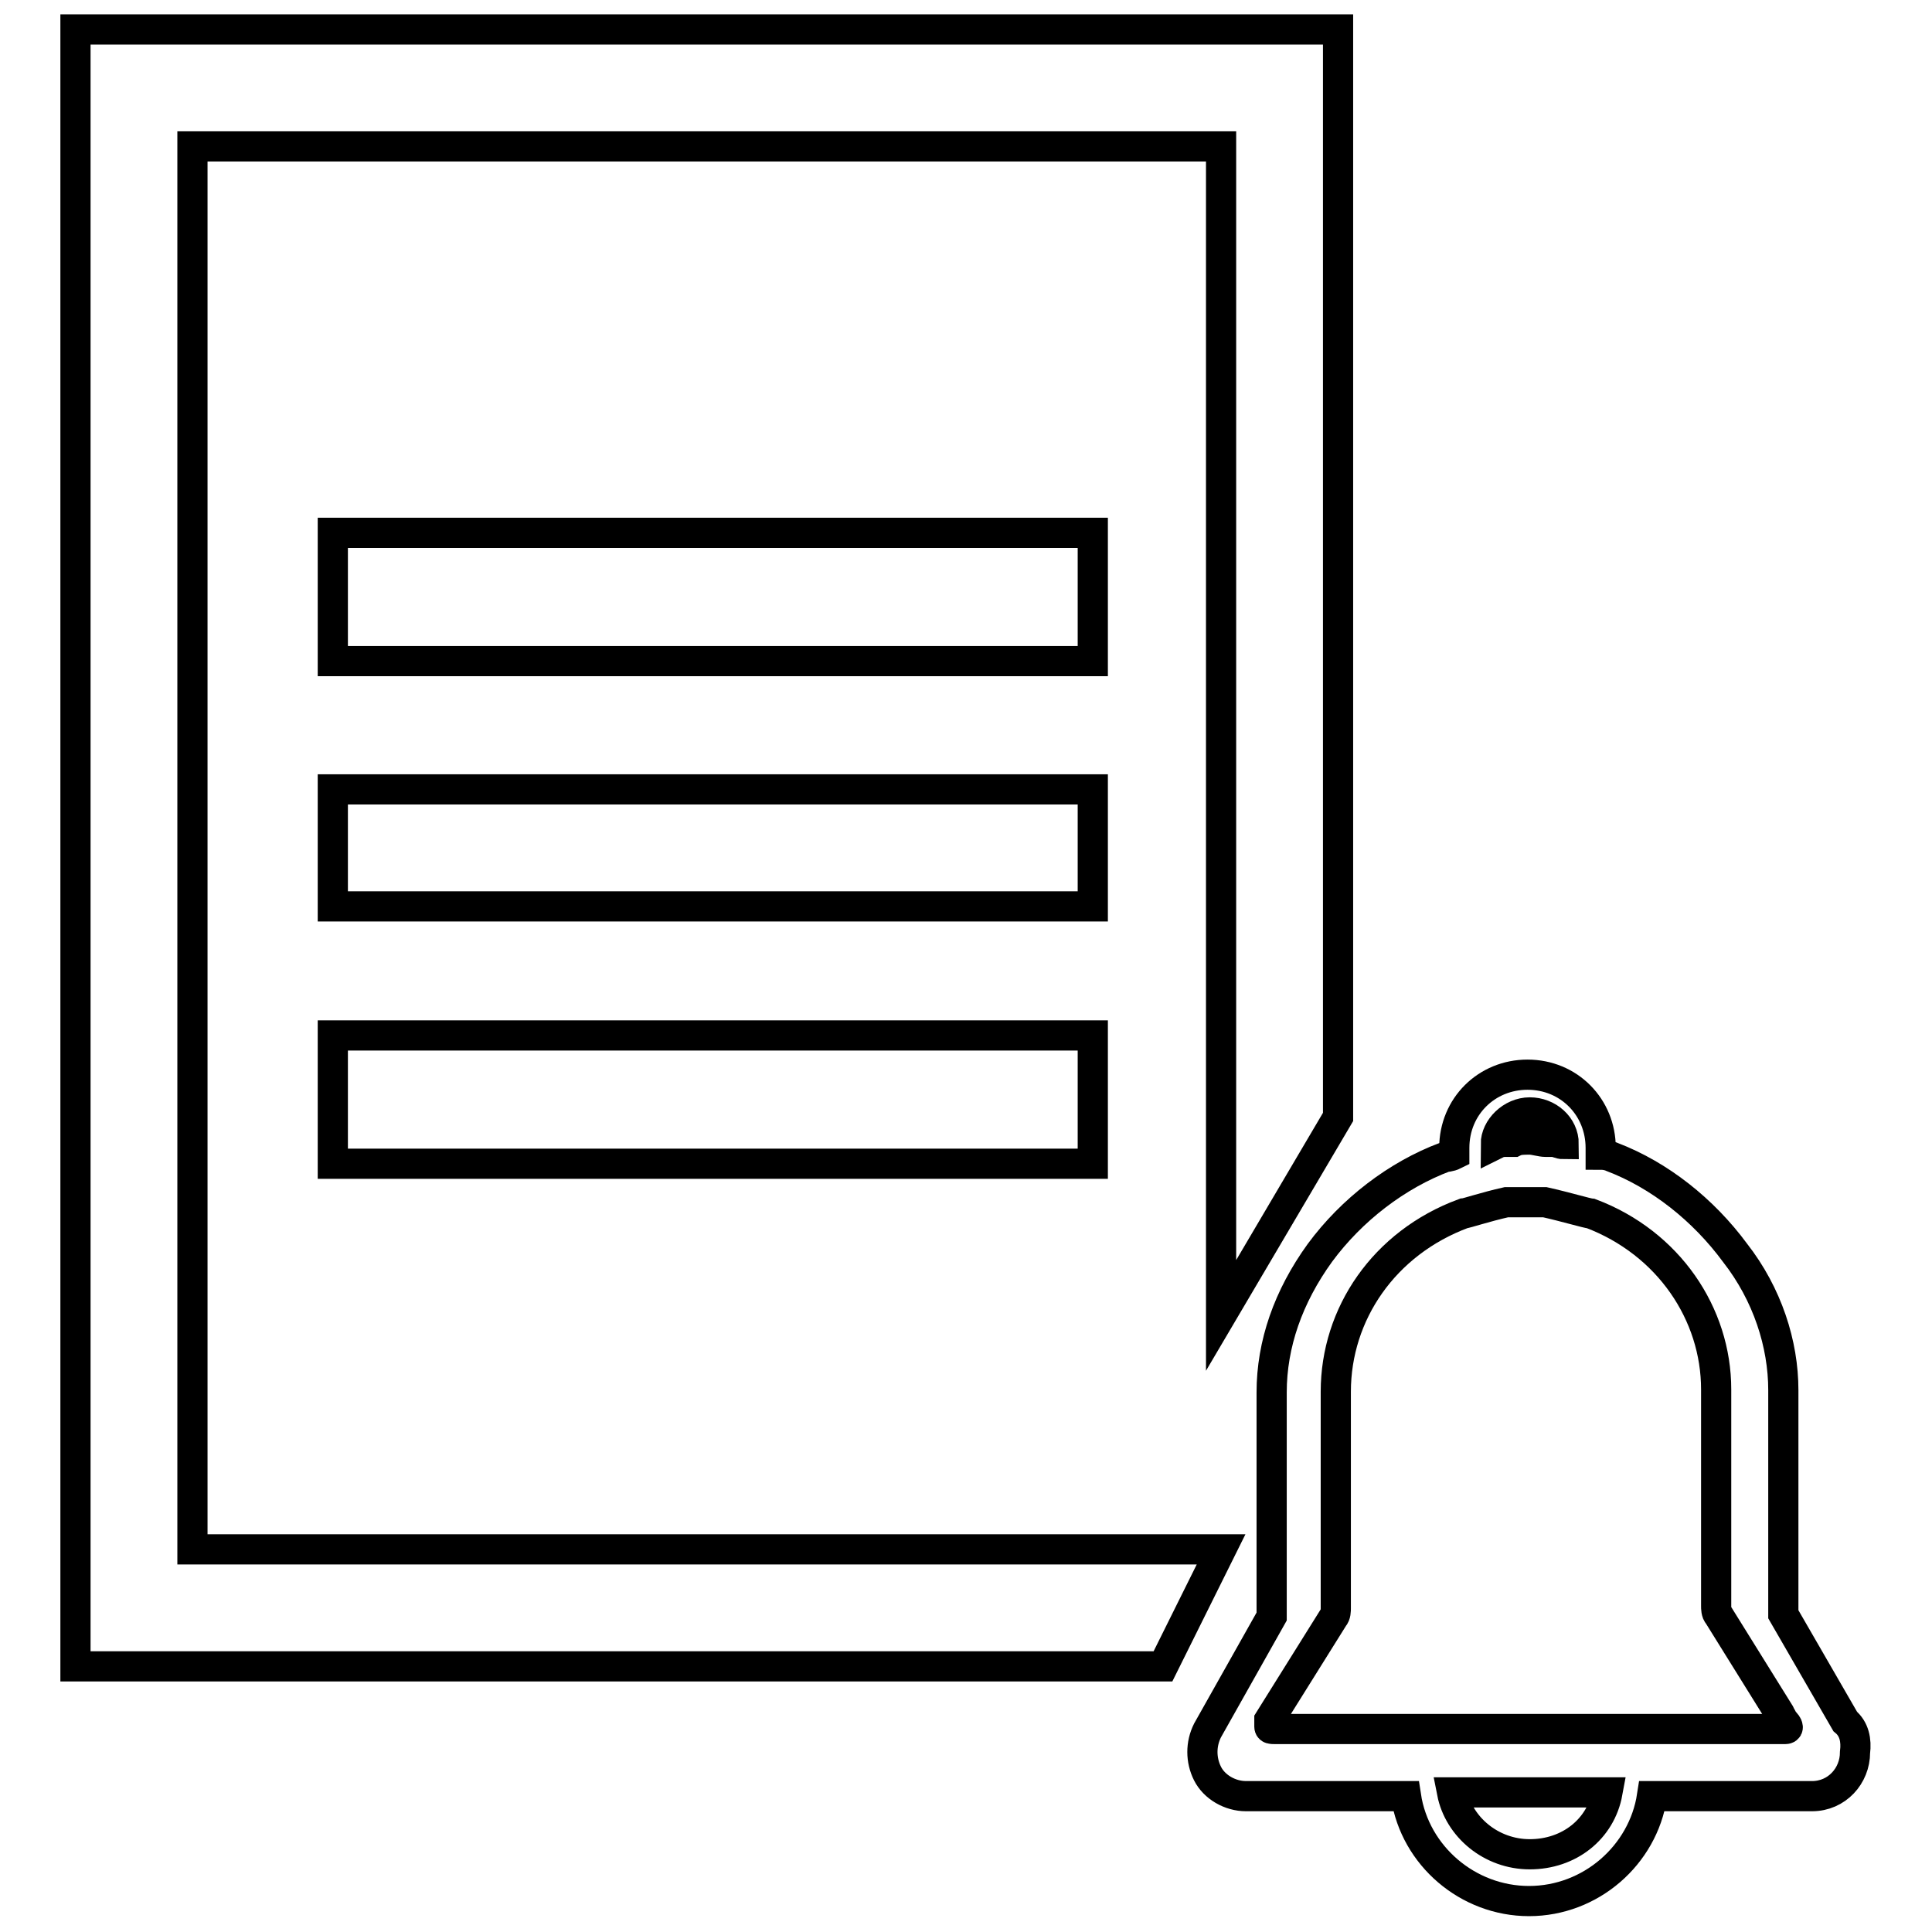 <?xml version="1.0" encoding="utf-8"?>
<!-- Svg Vector Icons : http://www.onlinewebfonts.com/icon -->
<!DOCTYPE svg PUBLIC "-//W3C//DTD SVG 1.1//EN" "http://www.w3.org/Graphics/SVG/1.1/DTD/svg11.dtd">
<svg version="1.1" xmlns="http://www.w3.org/2000/svg" xmlns:xlink="http://www.w3.org/1999/xlink" x="0px" y="0px" viewBox="0 0 256 256" enable-background="new 0 0 256 256" xml:space="preserve">
<g> <path stroke-width="4" fill-opacity="0" stroke="#000000"  d="M177.3,3.9v15.5V148l-15.5,26.3V19.4H25.5v185.9h136.3l-7.7,15.5H25.5H10V3.9h15.5H177.3z M44.1,120.1 h100.7v-15.5H44.1V120.1z M44.1,154.2h100.7v-17H44.1V154.2z M44.1,87.6h100.7v-17H44.1V87.6z M244.5,228.1l-8.2-14.2v-29.7 c0-6.1-2.1-12.7-6.4-18.2c-4.2-5.7-10-10.3-16.3-12.7l0,0c0,0-0.6-0.3-1.5-0.3v-0.9c0-5.4-4.2-9.7-9.7-9.7c-5.4,0-9.7,4.2-9.7,9.7 v0.9c-0.6,0.3-1.2,0.3-1.2,0.3l0,0c-6.4,2.4-12.4,7-16.6,12.7c-4.2,5.8-6.4,12.1-6.4,18.5v29.7l-8.5,15.1c-0.9,1.8-0.9,3.9,0,5.7 c0.9,1.8,3,3,5.1,3h21.2c1.2,7.9,8.2,13.9,16.3,13.9c8.2,0,15.1-6.1,16.3-13.9h21.2c3.3,0,5.7-2.7,5.7-5.8 C246,230.6,245.7,229.1,244.5,228.1L244.5,228.1L244.5,228.1z M202.7,147.4c2.4,0,4.5,1.8,4.5,4.2c-0.6,0-0.9-0.3-1.5-0.3 c-0.3,0-0.3,0-0.6,0h-0.3c-0.6,0-1.5-0.3-2.1-0.3c-0.9,0-1.5,0-2.1,0.3h-0.3c-0.3,0-0.6,0-0.6,0c-0.6,0-0.9,0-1.5,0.3 C198.2,149.5,200.3,147.4,202.7,147.4L202.7,147.4L202.7,147.4z M202.7,245.7c-5.1,0-9.4-3.6-10.3-8.2H213 C212.1,242.4,207.9,245.7,202.7,245.7L202.7,245.7L202.7,245.7z M236.6,229.1h-67.8c-0.3,0-0.6,0-0.6-0.3s0-0.6,0-0.9l8.5-13.6 c0.3-0.3,0.3-0.9,0.3-1.2v-28.7c0-10.3,6.4-19.7,16.9-23.6c0.3,0,3-0.9,5.7-1.5c0.3,0,0.3,0,0.6,0c0.3,0,0.6,0,0.9,0 c0.6,0,0.9,0,1.2,0c0.3,0,0.9,0,1.2,0s0.6,0,0.9,0c0.3,0,0.3,0,0.3,0c2.7,0.6,5.7,1.5,6.1,1.5c10.3,3.9,16.6,13.3,16.6,23.3v28.7 c0,0.3,0,0.9,0.3,1.2l7.9,12.7c0,0.3,0.3,0.3,0.3,0.6c0,0,0.3,0.3,0.3,0.6C237.2,228.8,236.9,229.1,236.6,229.1L236.6,229.1 L236.6,229.1z"/></g>
</svg>